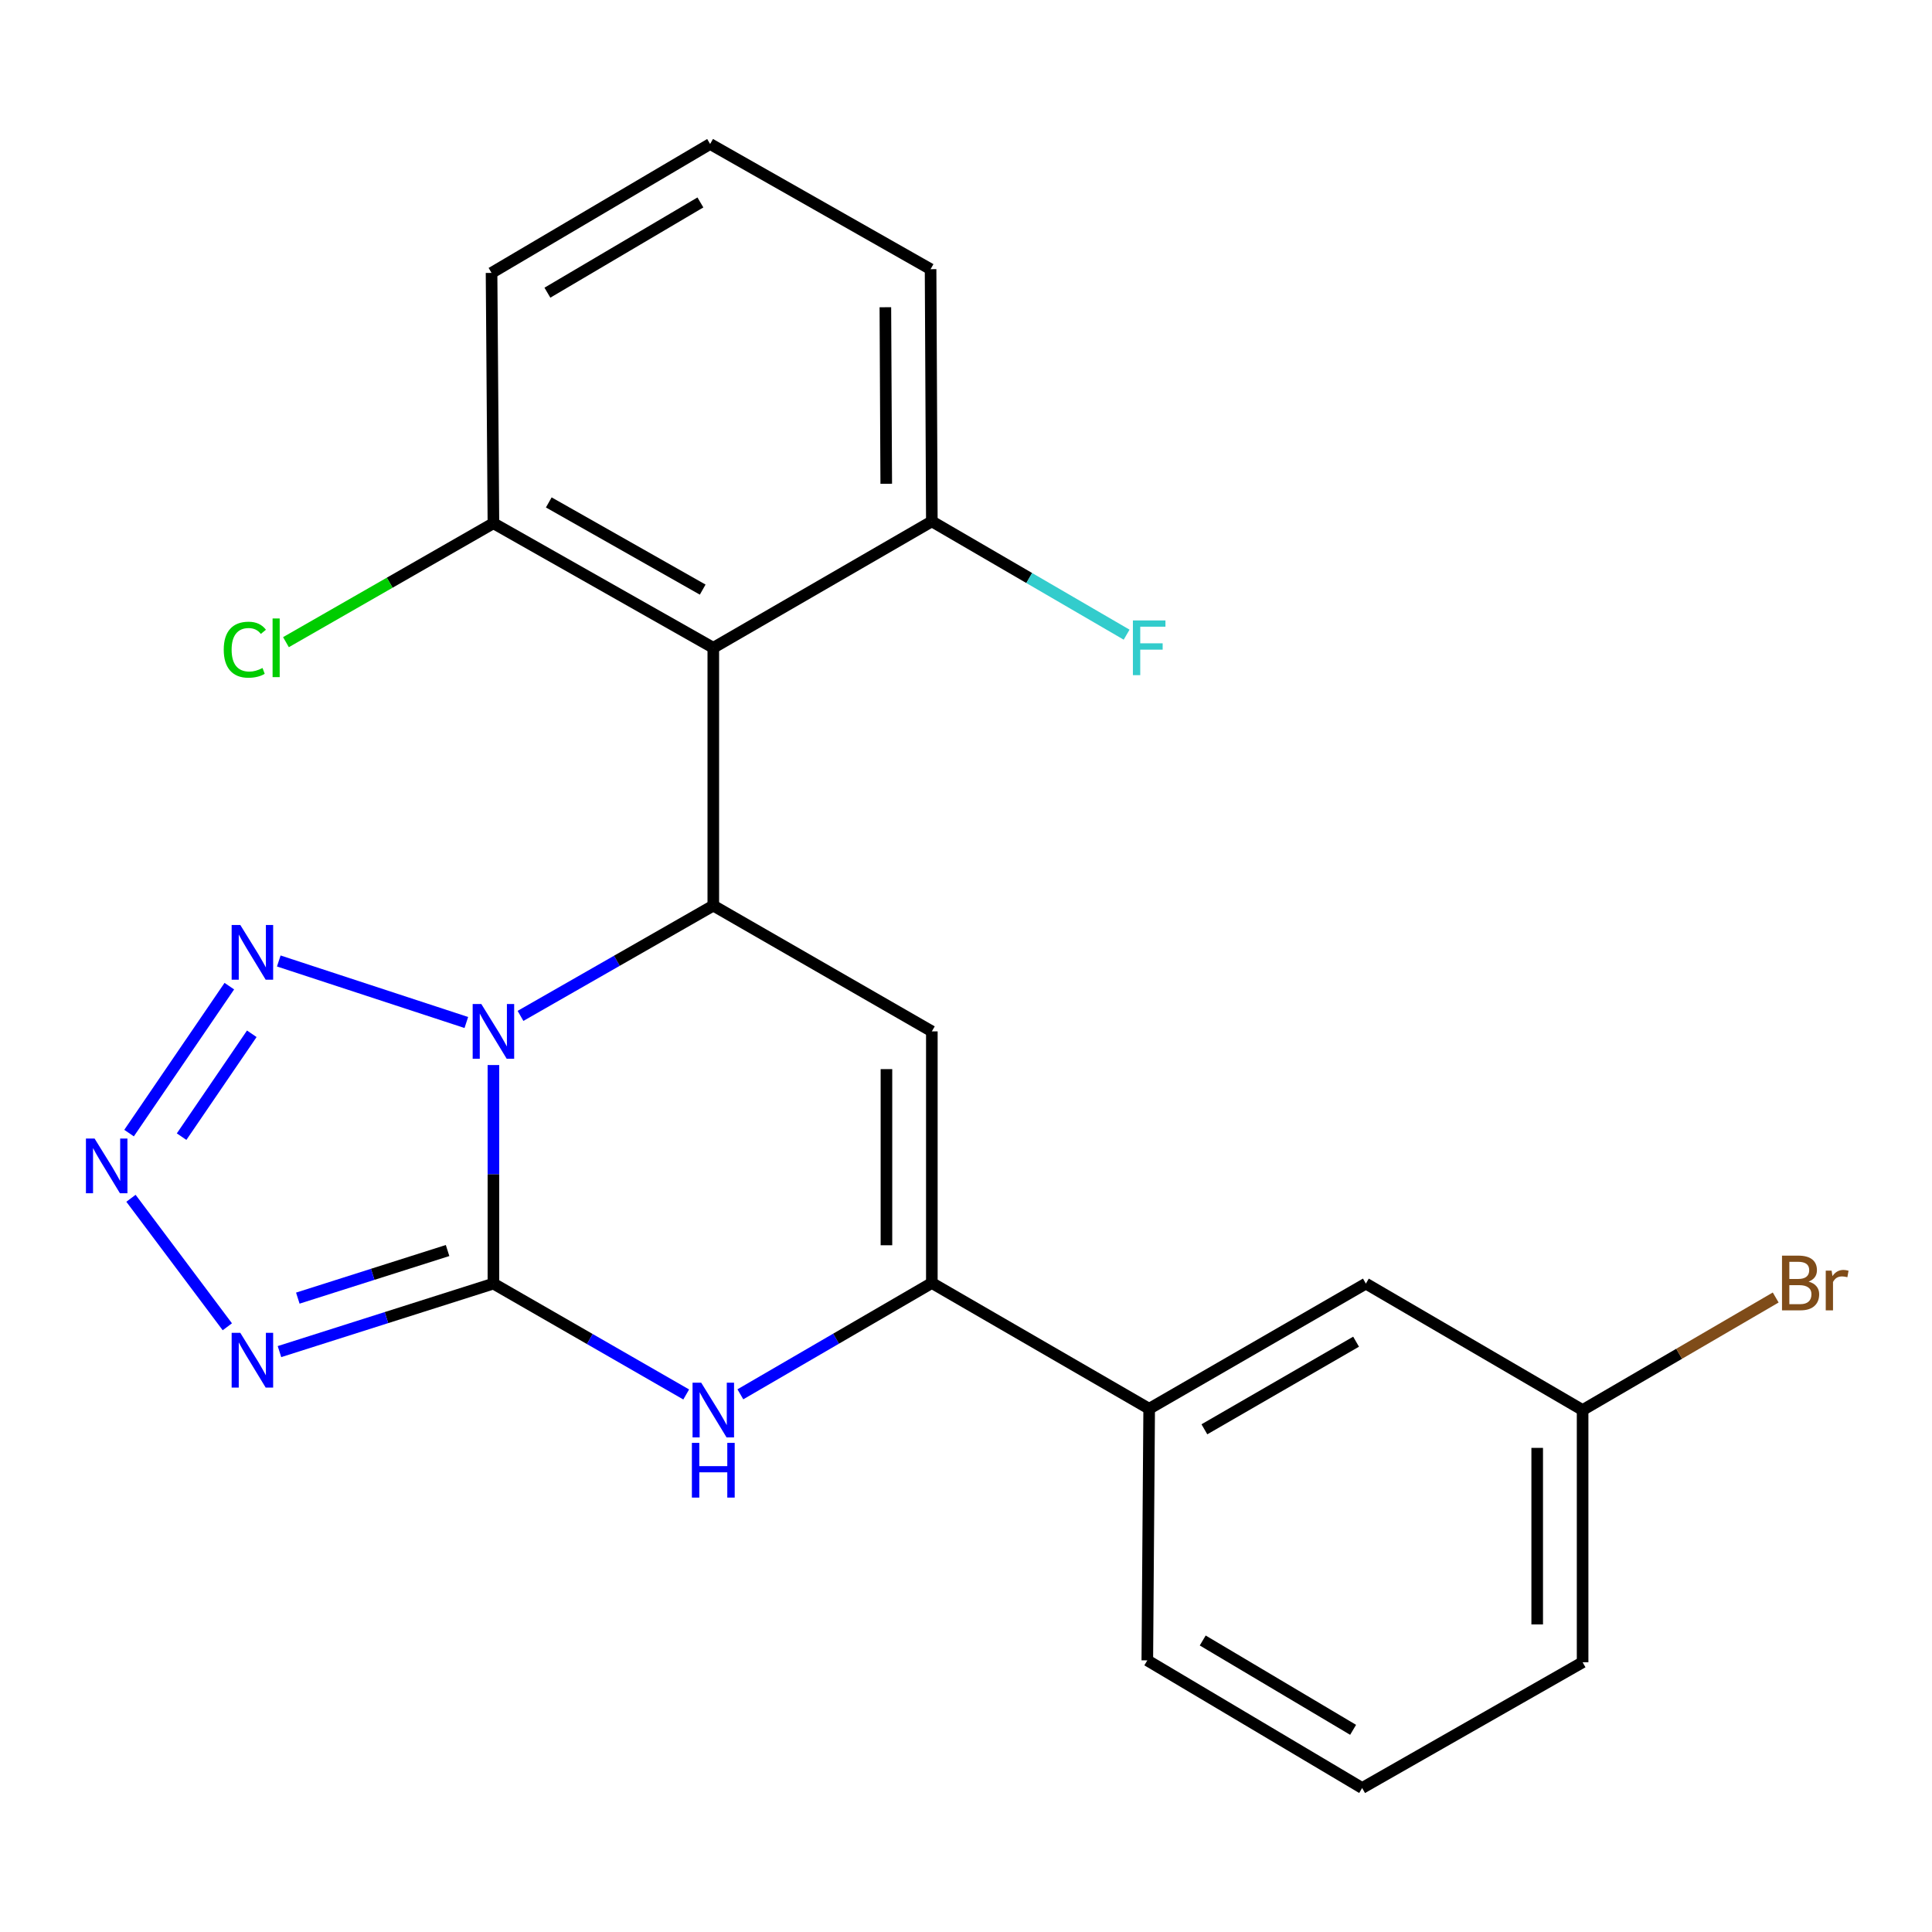 <?xml version='1.0' encoding='iso-8859-1'?>
<svg version='1.1' baseProfile='full'
              xmlns='http://www.w3.org/2000/svg'
                      xmlns:rdkit='http://www.rdkit.org/xml'
                      xmlns:xlink='http://www.w3.org/1999/xlink'
                  xml:space='preserve'
width='1000px' height='1000px' viewBox='0 0 1000 1000'>
<!-- END OF HEADER -->
<rect style='opacity:1.0;fill:#FFFFFF;stroke:none' width='1000' height='1000' x='0' y='0'> </rect>
<path class='bond-0' d='M 255.393,551.265 L 255.393,607.827' style='fill:none;fill-rule:evenodd;stroke:#0000FF;stroke-width:6px;stroke-linecap:butt;stroke-linejoin:miter;stroke-opacity:1' />
<path class='bond-0' d='M 255.393,607.827 L 255.393,664.389' style='fill:none;fill-rule:evenodd;stroke:#000000;stroke-width:6px;stroke-linecap:butt;stroke-linejoin:miter;stroke-opacity:1' />
<path class='bond-1' d='M 269.411,525.823 L 319.307,497.284' style='fill:none;fill-rule:evenodd;stroke:#0000FF;stroke-width:6px;stroke-linecap:butt;stroke-linejoin:miter;stroke-opacity:1' />
<path class='bond-1' d='M 319.307,497.284 L 369.202,468.744' style='fill:none;fill-rule:evenodd;stroke:#000000;stroke-width:6px;stroke-linecap:butt;stroke-linejoin:miter;stroke-opacity:1' />
<path class='bond-4' d='M 241.371,529.242 L 144.296,497.402' style='fill:none;fill-rule:evenodd;stroke:#0000FF;stroke-width:6px;stroke-linecap:butt;stroke-linejoin:miter;stroke-opacity:1' />
<path class='bond-2' d='M 255.393,664.389 L 200.024,681.987' style='fill:none;fill-rule:evenodd;stroke:#000000;stroke-width:6px;stroke-linecap:butt;stroke-linejoin:miter;stroke-opacity:1' />
<path class='bond-2' d='M 200.024,681.987 L 144.655,699.586' style='fill:none;fill-rule:evenodd;stroke:#0000FF;stroke-width:6px;stroke-linecap:butt;stroke-linejoin:miter;stroke-opacity:1' />
<path class='bond-2' d='M 231.664,647.271 L 192.905,659.59' style='fill:none;fill-rule:evenodd;stroke:#000000;stroke-width:6px;stroke-linecap:butt;stroke-linejoin:miter;stroke-opacity:1' />
<path class='bond-2' d='M 192.905,659.59 L 154.147,671.91' style='fill:none;fill-rule:evenodd;stroke:#0000FF;stroke-width:6px;stroke-linecap:butt;stroke-linejoin:miter;stroke-opacity:1' />
<path class='bond-5' d='M 255.393,664.389 L 305.287,693.082' style='fill:none;fill-rule:evenodd;stroke:#000000;stroke-width:6px;stroke-linecap:butt;stroke-linejoin:miter;stroke-opacity:1' />
<path class='bond-5' d='M 305.287,693.082 L 355.18,721.775' style='fill:none;fill-rule:evenodd;stroke:#0000FF;stroke-width:6px;stroke-linecap:butt;stroke-linejoin:miter;stroke-opacity:1' />
<path class='bond-3' d='M 369.202,468.744 L 482.32,533.841' style='fill:none;fill-rule:evenodd;stroke:#000000;stroke-width:6px;stroke-linecap:butt;stroke-linejoin:miter;stroke-opacity:1' />
<path class='bond-8' d='M 369.202,468.744 L 369.202,335.298' style='fill:none;fill-rule:evenodd;stroke:#000000;stroke-width:6px;stroke-linecap:butt;stroke-linejoin:miter;stroke-opacity:1' />
<path class='bond-23' d='M 117.666,686.737 L 67.789,620.231' style='fill:none;fill-rule:evenodd;stroke:#0000FF;stroke-width:6px;stroke-linecap:butt;stroke-linejoin:miter;stroke-opacity:1' />
<path class='bond-7' d='M 482.32,533.841 L 482.32,664.075' style='fill:none;fill-rule:evenodd;stroke:#000000;stroke-width:6px;stroke-linecap:butt;stroke-linejoin:miter;stroke-opacity:1' />
<path class='bond-7' d='M 458.819,553.376 L 458.819,644.54' style='fill:none;fill-rule:evenodd;stroke:#000000;stroke-width:6px;stroke-linecap:butt;stroke-linejoin:miter;stroke-opacity:1' />
<path class='bond-6' d='M 118.698,510.429 L 66.8,586.493' style='fill:none;fill-rule:evenodd;stroke:#0000FF;stroke-width:6px;stroke-linecap:butt;stroke-linejoin:miter;stroke-opacity:1' />
<path class='bond-6' d='M 130.326,535.084 L 93.998,588.329' style='fill:none;fill-rule:evenodd;stroke:#0000FF;stroke-width:6px;stroke-linecap:butt;stroke-linejoin:miter;stroke-opacity:1' />
<path class='bond-24' d='M 383.213,721.693 L 432.767,692.884' style='fill:none;fill-rule:evenodd;stroke:#0000FF;stroke-width:6px;stroke-linecap:butt;stroke-linejoin:miter;stroke-opacity:1' />
<path class='bond-24' d='M 432.767,692.884 L 482.32,664.075' style='fill:none;fill-rule:evenodd;stroke:#000000;stroke-width:6px;stroke-linecap:butt;stroke-linejoin:miter;stroke-opacity:1' />
<path class='bond-9' d='M 482.32,664.075 L 594.811,729.173' style='fill:none;fill-rule:evenodd;stroke:#000000;stroke-width:6px;stroke-linecap:butt;stroke-linejoin:miter;stroke-opacity:1' />
<path class='bond-10' d='M 369.202,335.298 L 255.393,270.827' style='fill:none;fill-rule:evenodd;stroke:#000000;stroke-width:6px;stroke-linecap:butt;stroke-linejoin:miter;stroke-opacity:1' />
<path class='bond-10' d='M 363.714,305.18 L 284.048,260.05' style='fill:none;fill-rule:evenodd;stroke:#000000;stroke-width:6px;stroke-linecap:butt;stroke-linejoin:miter;stroke-opacity:1' />
<path class='bond-11' d='M 369.202,335.298 L 482.32,269.861' style='fill:none;fill-rule:evenodd;stroke:#000000;stroke-width:6px;stroke-linecap:butt;stroke-linejoin:miter;stroke-opacity:1' />
<path class='bond-12' d='M 594.811,729.173 L 706.975,664.389' style='fill:none;fill-rule:evenodd;stroke:#000000;stroke-width:6px;stroke-linecap:butt;stroke-linejoin:miter;stroke-opacity:1' />
<path class='bond-12' d='M 623.389,739.805 L 701.904,694.456' style='fill:none;fill-rule:evenodd;stroke:#000000;stroke-width:6px;stroke-linecap:butt;stroke-linejoin:miter;stroke-opacity:1' />
<path class='bond-17' d='M 594.811,729.173 L 593.845,859.407' style='fill:none;fill-rule:evenodd;stroke:#000000;stroke-width:6px;stroke-linecap:butt;stroke-linejoin:miter;stroke-opacity:1' />
<path class='bond-14' d='M 255.393,270.827 L 201.701,301.606' style='fill:none;fill-rule:evenodd;stroke:#000000;stroke-width:6px;stroke-linecap:butt;stroke-linejoin:miter;stroke-opacity:1' />
<path class='bond-14' d='M 201.701,301.606 L 148.009,332.386' style='fill:none;fill-rule:evenodd;stroke:#00CC00;stroke-width:6px;stroke-linecap:butt;stroke-linejoin:miter;stroke-opacity:1' />
<path class='bond-20' d='M 255.393,270.827 L 254.427,141.259' style='fill:none;fill-rule:evenodd;stroke:#000000;stroke-width:6px;stroke-linecap:butt;stroke-linejoin:miter;stroke-opacity:1' />
<path class='bond-15' d='M 482.32,269.861 L 532.729,299.184' style='fill:none;fill-rule:evenodd;stroke:#000000;stroke-width:6px;stroke-linecap:butt;stroke-linejoin:miter;stroke-opacity:1' />
<path class='bond-15' d='M 532.729,299.184 L 583.137,328.508' style='fill:none;fill-rule:evenodd;stroke:#33CCCC;stroke-width:6px;stroke-linecap:butt;stroke-linejoin:miter;stroke-opacity:1' />
<path class='bond-21' d='M 482.32,269.861 L 481.667,139.327' style='fill:none;fill-rule:evenodd;stroke:#000000;stroke-width:6px;stroke-linecap:butt;stroke-linejoin:miter;stroke-opacity:1' />
<path class='bond-21' d='M 458.721,250.399 L 458.264,159.025' style='fill:none;fill-rule:evenodd;stroke:#000000;stroke-width:6px;stroke-linecap:butt;stroke-linejoin:miter;stroke-opacity:1' />
<path class='bond-13' d='M 706.975,664.389 L 819.153,729.838' style='fill:none;fill-rule:evenodd;stroke:#000000;stroke-width:6px;stroke-linecap:butt;stroke-linejoin:miter;stroke-opacity:1' />
<path class='bond-16' d='M 819.153,729.838 L 869.125,700.712' style='fill:none;fill-rule:evenodd;stroke:#000000;stroke-width:6px;stroke-linecap:butt;stroke-linejoin:miter;stroke-opacity:1' />
<path class='bond-16' d='M 869.125,700.712 L 919.098,671.585' style='fill:none;fill-rule:evenodd;stroke:#7F4C19;stroke-width:6px;stroke-linecap:butt;stroke-linejoin:miter;stroke-opacity:1' />
<path class='bond-26' d='M 819.153,729.838 L 819.153,860.386' style='fill:none;fill-rule:evenodd;stroke:#000000;stroke-width:6px;stroke-linecap:butt;stroke-linejoin:miter;stroke-opacity:1' />
<path class='bond-26' d='M 795.652,749.421 L 795.652,840.804' style='fill:none;fill-rule:evenodd;stroke:#000000;stroke-width:6px;stroke-linecap:butt;stroke-linejoin:miter;stroke-opacity:1' />
<path class='bond-19' d='M 593.845,859.407 L 705.043,925.47' style='fill:none;fill-rule:evenodd;stroke:#000000;stroke-width:6px;stroke-linecap:butt;stroke-linejoin:miter;stroke-opacity:1' />
<path class='bond-19' d='M 622.528,849.112 L 700.366,895.356' style='fill:none;fill-rule:evenodd;stroke:#000000;stroke-width:6px;stroke-linecap:butt;stroke-linejoin:miter;stroke-opacity:1' />
<path class='bond-18' d='M 367.557,74.53 L 481.667,139.327' style='fill:none;fill-rule:evenodd;stroke:#000000;stroke-width:6px;stroke-linecap:butt;stroke-linejoin:miter;stroke-opacity:1' />
<path class='bond-25' d='M 367.557,74.53 L 254.427,141.259' style='fill:none;fill-rule:evenodd;stroke:#000000;stroke-width:6px;stroke-linecap:butt;stroke-linejoin:miter;stroke-opacity:1' />
<path class='bond-25' d='M 362.527,104.781 L 283.336,151.492' style='fill:none;fill-rule:evenodd;stroke:#000000;stroke-width:6px;stroke-linecap:butt;stroke-linejoin:miter;stroke-opacity:1' />
<path class='bond-22' d='M 705.043,925.47 L 819.153,860.386' style='fill:none;fill-rule:evenodd;stroke:#000000;stroke-width:6px;stroke-linecap:butt;stroke-linejoin:miter;stroke-opacity:1' />
<path  class='atom-0' d='M 249.133 519.681
L 258.413 534.681
Q 259.333 536.161, 260.813 538.841
Q 262.293 541.521, 262.373 541.681
L 262.373 519.681
L 266.133 519.681
L 266.133 548.001
L 262.253 548.001
L 252.293 531.601
Q 251.133 529.681, 249.893 527.481
Q 248.693 525.281, 248.333 524.601
L 248.333 548.001
L 244.653 548.001
L 244.653 519.681
L 249.133 519.681
' fill='#0000FF'/>
<path  class='atom-3' d='M 124.382 689.88
L 133.662 704.88
Q 134.582 706.36, 136.062 709.04
Q 137.542 711.72, 137.622 711.88
L 137.622 689.88
L 141.382 689.88
L 141.382 718.2
L 137.502 718.2
L 127.542 701.8
Q 126.382 699.88, 125.142 697.68
Q 123.942 695.48, 123.582 694.8
L 123.582 718.2
L 119.902 718.2
L 119.902 689.88
L 124.382 689.88
' fill='#0000FF'/>
<path  class='atom-5' d='M 124.382 478.764
L 133.662 493.764
Q 134.582 495.244, 136.062 497.924
Q 137.542 500.604, 137.622 500.764
L 137.622 478.764
L 141.382 478.764
L 141.382 507.084
L 137.502 507.084
L 127.542 490.684
Q 126.382 488.764, 125.142 486.564
Q 123.942 484.364, 123.582 483.684
L 123.582 507.084
L 119.902 507.084
L 119.902 478.764
L 124.382 478.764
' fill='#0000FF'/>
<path  class='atom-6' d='M 362.942 715.678
L 372.222 730.678
Q 373.142 732.158, 374.622 734.838
Q 376.102 737.518, 376.182 737.678
L 376.182 715.678
L 379.942 715.678
L 379.942 743.998
L 376.062 743.998
L 366.102 727.598
Q 364.942 725.678, 363.702 723.478
Q 362.502 721.278, 362.142 720.598
L 362.142 743.998
L 358.462 743.998
L 358.462 715.678
L 362.942 715.678
' fill='#0000FF'/>
<path  class='atom-6' d='M 358.122 746.83
L 361.962 746.83
L 361.962 758.87
L 376.442 758.87
L 376.442 746.83
L 380.282 746.83
L 380.282 775.15
L 376.442 775.15
L 376.442 762.07
L 361.962 762.07
L 361.962 775.15
L 358.122 775.15
L 358.122 746.83
' fill='#0000FF'/>
<path  class='atom-7' d='M 48.958 589.309
L 58.238 604.309
Q 59.158 605.789, 60.638 608.469
Q 62.118 611.149, 62.198 611.309
L 62.198 589.309
L 65.958 589.309
L 65.958 617.629
L 62.078 617.629
L 52.118 601.229
Q 50.958 599.309, 49.718 597.109
Q 48.518 594.909, 48.158 594.229
L 48.158 617.629
L 44.478 617.629
L 44.478 589.309
L 48.958 589.309
' fill='#0000FF'/>
<path  class='atom-15' d='M 115.808 336.278
Q 115.808 329.238, 119.088 325.558
Q 122.408 321.838, 128.688 321.838
Q 134.528 321.838, 137.648 325.958
L 135.008 328.118
Q 132.728 325.118, 128.688 325.118
Q 124.408 325.118, 122.128 327.998
Q 119.888 330.838, 119.888 336.278
Q 119.888 341.878, 122.208 344.758
Q 124.568 347.638, 129.128 347.638
Q 132.248 347.638, 135.888 345.758
L 137.008 348.758
Q 135.528 349.718, 133.288 350.278
Q 131.048 350.838, 128.568 350.838
Q 122.408 350.838, 119.088 347.078
Q 115.808 343.318, 115.808 336.278
' fill='#00CC00'/>
<path  class='atom-15' d='M 141.088 320.118
L 144.768 320.118
L 144.768 350.478
L 141.088 350.478
L 141.088 320.118
' fill='#00CC00'/>
<path  class='atom-16' d='M 586.391 321.138
L 603.231 321.138
L 603.231 324.378
L 590.191 324.378
L 590.191 332.978
L 601.791 332.978
L 601.791 336.258
L 590.191 336.258
L 590.191 349.458
L 586.391 349.458
L 586.391 321.138
' fill='#33CCCC'/>
<path  class='atom-17' d='M 936.123 663.355
Q 938.843 664.115, 940.203 665.795
Q 941.603 667.435, 941.603 669.875
Q 941.603 673.795, 939.083 676.035
Q 936.603 678.235, 931.883 678.235
L 922.363 678.235
L 922.363 649.915
L 930.723 649.915
Q 935.563 649.915, 938.003 651.875
Q 940.443 653.835, 940.443 657.435
Q 940.443 661.715, 936.123 663.355
M 926.163 653.115
L 926.163 661.995
L 930.723 661.995
Q 933.523 661.995, 934.963 660.875
Q 936.443 659.715, 936.443 657.435
Q 936.443 653.115, 930.723 653.115
L 926.163 653.115
M 931.883 675.035
Q 934.643 675.035, 936.123 673.715
Q 937.603 672.395, 937.603 669.875
Q 937.603 667.555, 935.963 666.395
Q 934.363 665.195, 931.283 665.195
L 926.163 665.195
L 926.163 675.035
L 931.883 675.035
' fill='#7F4C19'/>
<path  class='atom-17' d='M 948.043 657.675
L 948.483 660.515
Q 950.643 657.315, 954.163 657.315
Q 955.283 657.315, 956.803 657.715
L 956.203 661.075
Q 954.483 660.675, 953.523 660.675
Q 951.843 660.675, 950.723 661.355
Q 949.643 661.995, 948.763 663.555
L 948.763 678.235
L 945.003 678.235
L 945.003 657.675
L 948.043 657.675
' fill='#7F4C19'/>
</svg>
